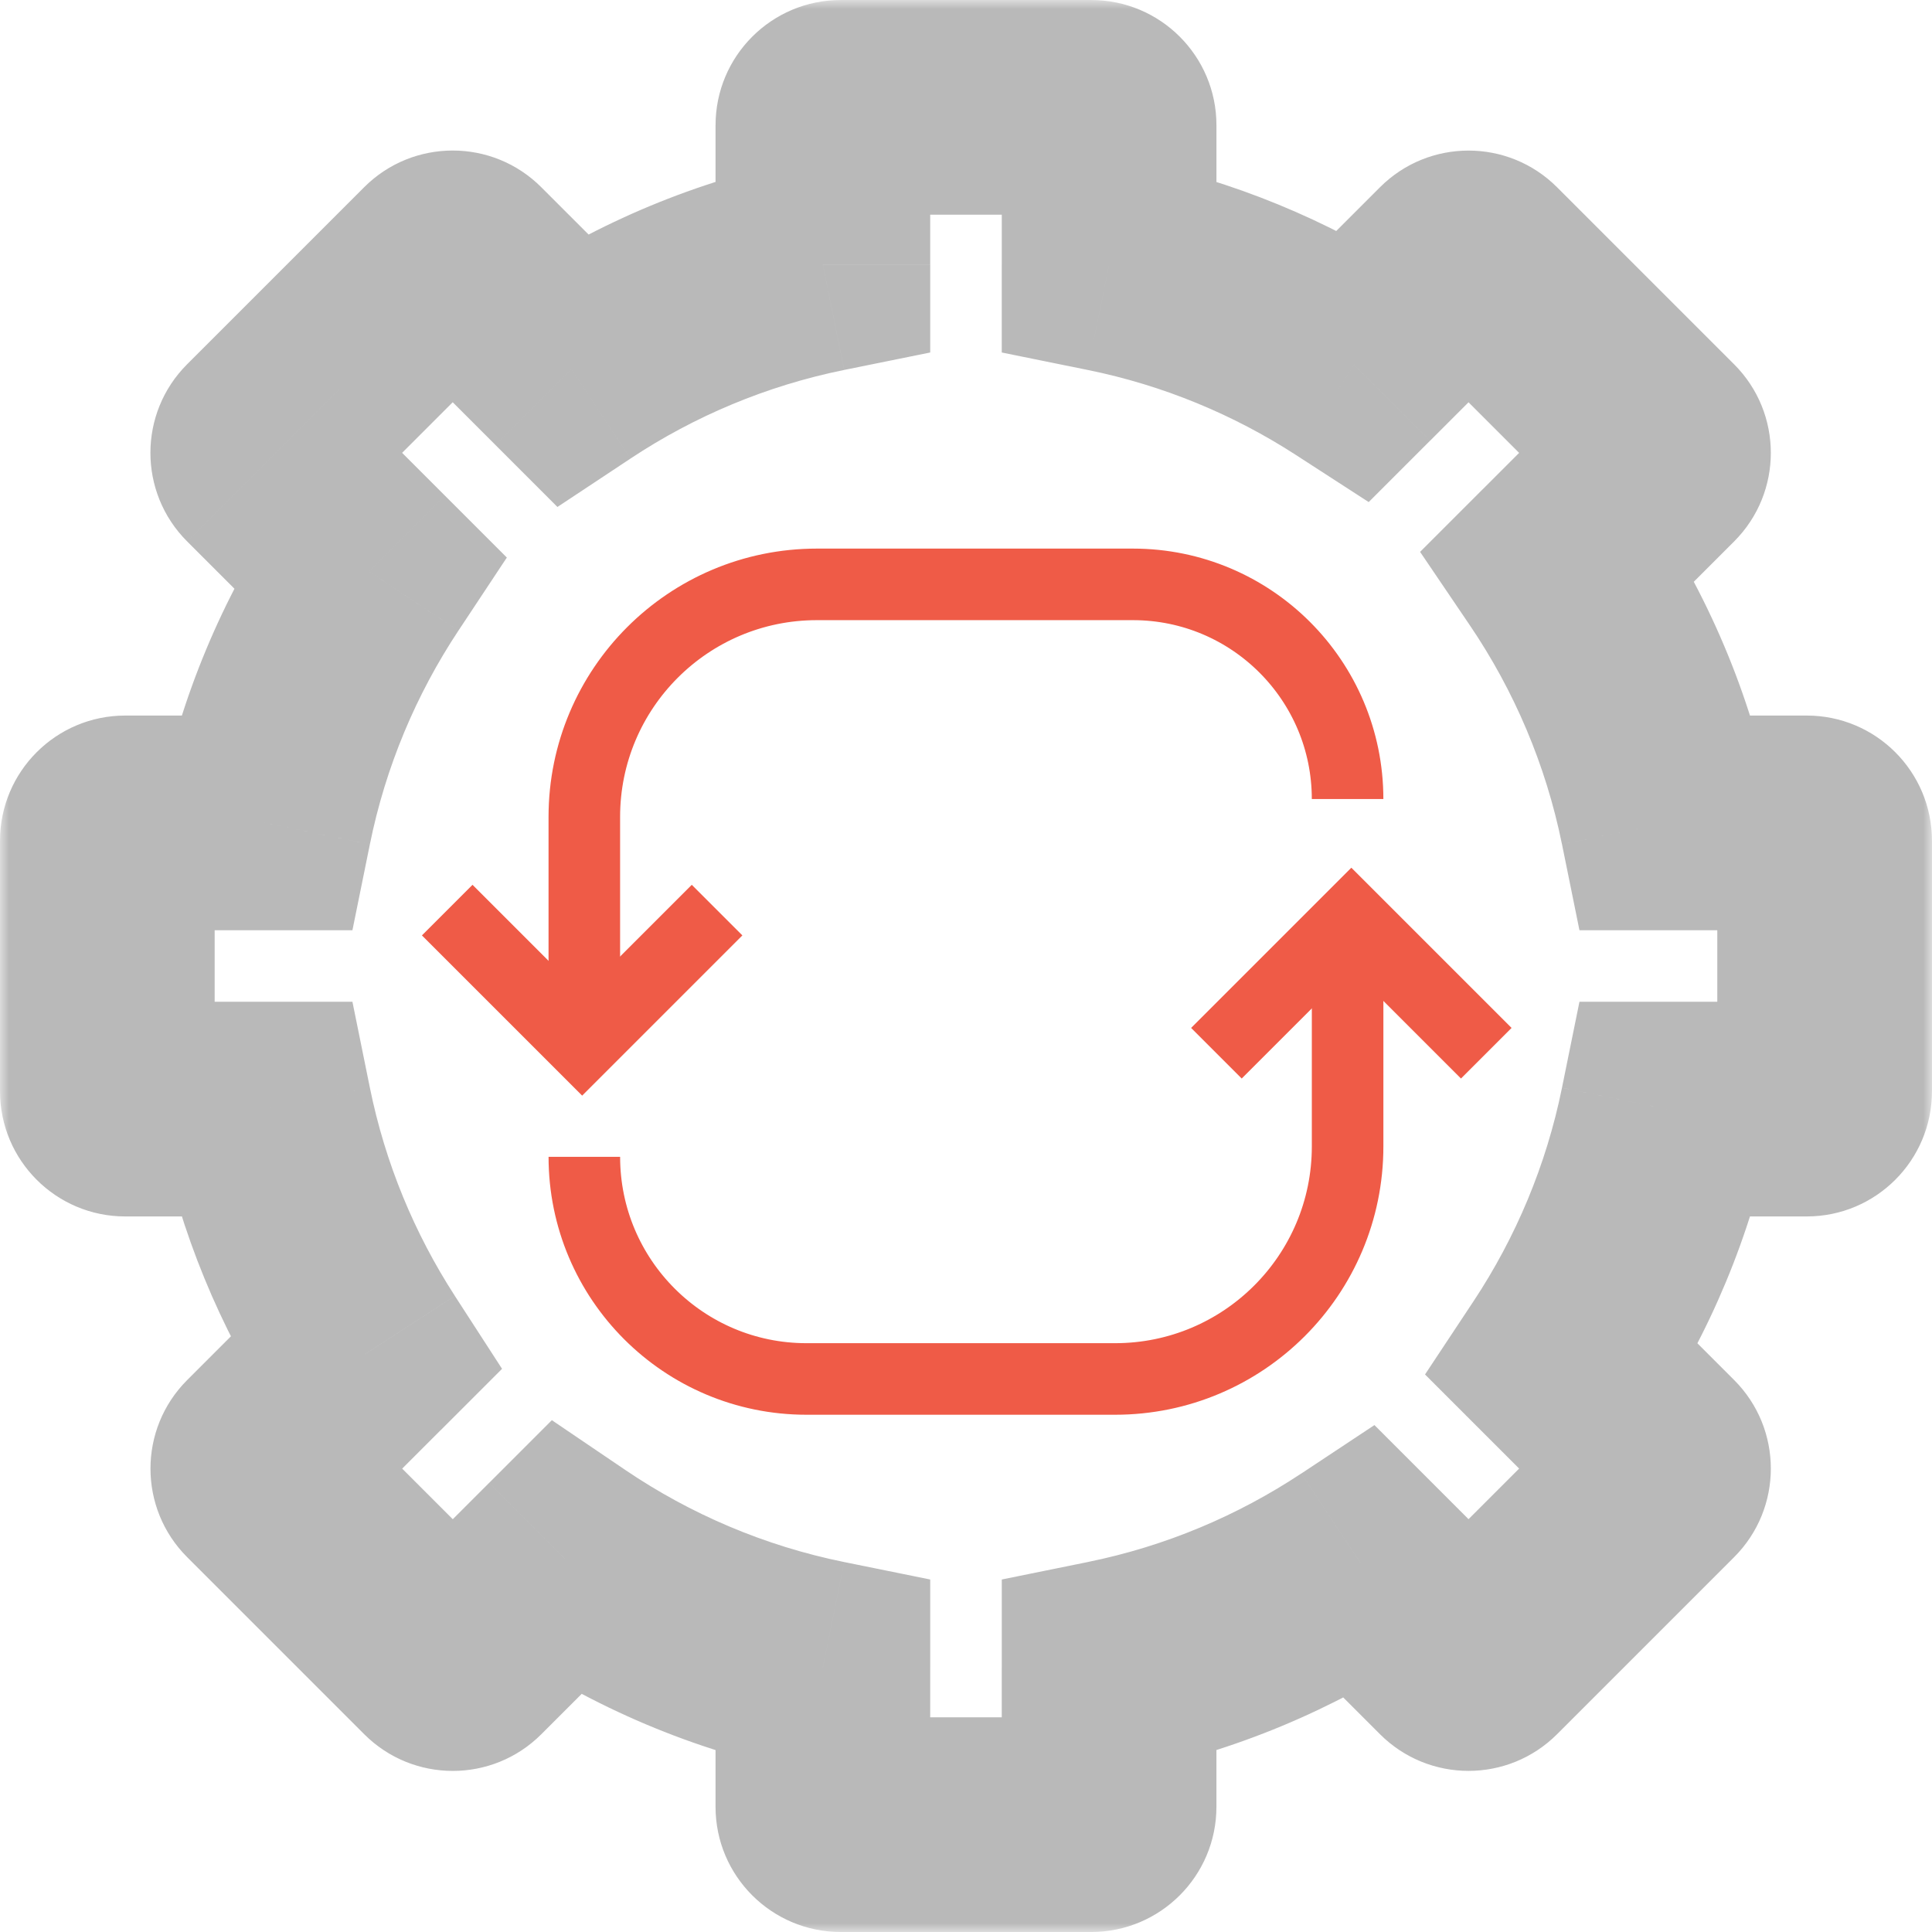 <svg width="108" height="108" fill="none" xmlns="http://www.w3.org/2000/svg"><mask id="a" maskUnits="userSpaceOnUse" x="0" y="0" width="108" height="108" fill="#000"><path fill="#fff" d="M0 0h108v108H0z"/><path fill-rule="evenodd" clip-rule="evenodd" d="M45.999 7c0-.552.448-1 1-1h14c.552 0 1 .448 1 1v7.801c4.962 1.008 9.59 2.934 13.7 5.593l5.685-5.684c.391-.391 1.024-.391 1.414 0l9.899 9.899c.391.391.391 1.024 0 1.414l-5.565 5.565c2.903 4.284 4.998 9.162 6.064 14.412h7.802c.552 0 1 .448 1 1v14c0 .552-.448 1-1 1h-7.802c-1.037 5.107-3.046 9.861-5.827 14.059l5.329 5.329c.391.391.391 1.024 0 1.414l-9.899 9.899c-.391.391-1.024.391-1.414 0l-5.329-5.329c-4.198 2.78-8.95 4.79-14.056 5.826V101c0 .552-.448 1-1 1h-14c-.552 0-1-.448-1-1v-7.8c-5.251-1.066-10.129-3.16-14.414-6.063l-5.567 5.567c-.391.391-1.024.391-1.414 0l-9.899-9.899c-.391-.391-.391-1.024 0-1.414l5.686-5.686c-2.66-4.111-4.587-8.741-5.595-13.704H7c-.552 0-1-.448-1-1V47c0-.552.448-1 1-1h7.797c1.036-5.106 3.046-9.86 5.826-14.058l-5.921-5.921c-.391-.391-.391-1.024 0-1.414l9.899-9.899c.391-.391 1.024-.391 1.414 0l5.921 5.921c4.2-2.782 8.955-4.792 14.064-5.829V7Z"/></mask><path d="M61.999 14.801h-6v4.904l4.806.976 1.194-5.88Zm13.7 5.593-3.26 5.037 4.072 2.635 3.43-3.43-4.243-4.243Zm5.685-5.684-4.243-4.243 4.243 4.243Zm1.414 0 4.243-4.243v-0l-4.243 4.243Zm9.899 9.899 4.243-4.243v-0l-4.243 4.243Zm0 1.414 4.243 4.243-4.243-4.243Zm-5.565 5.565-4.243-4.243-3.505 3.505 2.781 4.104 4.967-3.366ZM93.196 46l-5.88 1.194L88.292 52h4.904v-6Zm0 16v-6h-4.904l-.976 4.806L93.196 62Zm-5.827 14.059-5.002-3.313-2.708 4.088 3.467 3.467 4.243-4.243ZM76.056 87.373l4.243-4.243-3.467-3.467-4.088 2.708 3.313 5.002Zm-14.056 5.826-1.194-5.88-4.806.976v4.904h6Zm-16 .001h6v-4.905l-4.807-.975-1.193 5.88Zm-14.414-6.063 3.366-4.967-4.103-2.781-3.505 3.505 4.243 4.243Zm-5.567 5.567-4.243-4.243 4.243 4.243Zm-1.414 0 4.243-4.243-4.243 4.243Zm-9.899-9.899-4.243 4.243 4.243-4.243Zm0-1.414-4.243-4.243 4.243 4.243Zm5.686-5.686 4.243 4.243 3.43-3.43-2.636-4.072-5.037 3.26ZM14.797 62l5.88-1.194L19.701 56h-4.904v6Zm0-16v6h4.904l.976-4.806L14.797 46Zm5.826-14.058 5.003 3.313 2.707-4.088-3.467-3.467-4.243 4.243Zm-5.921-5.921 4.243-4.243v-0l-4.243 4.243Zm0-1.414 4.243 4.243-4.243-4.243Zm9.899-9.899 4.243 4.243-4.243-4.243Zm1.414 0-4.243 4.243 4.243-4.243Zm5.921 5.921-4.243 4.243 3.468 3.468 4.088-2.708-3.313-5.002Zm14.064-5.829 1.193 5.88 4.807-.975v-4.905h-6Zm1-14.799c-3.866 0-7 3.134-7 7h12c0 2.761-2.239 5-5 5V0Zm14 0h-14v12h14V0Zm7 7c0-3.866-3.134-7-7-7v12c-2.761 0-5-2.239-5-5h12Zm0 7.801V7h-12v7.801h12Zm10.96.556c-4.726-3.058-10.053-5.276-15.766-6.436L60.805 20.681c4.211.855 8.141 2.49 11.634 4.75l6.52-10.075Zm-1.818-4.89-5.684 5.684 8.485 8.485 5.685-5.685-8.485-8.485Zm9.899-0c-2.734-2.734-7.166-2.734-9.899 0l8.485 8.485c-1.953 1.953-5.119 1.953-7.071 0l8.485-8.485Zm9.899 9.899-9.899-9.899-8.485 8.485 9.899 9.899 8.485-8.485Zm0 9.899c2.734-2.734 2.734-7.166 0-9.899l-8.485 8.485c-1.953-1.953-1.953-5.118 0-7.071l8.485 8.485Zm-5.565 5.565 5.565-5.565-8.485-8.485-5.565 5.565 8.485 8.485Zm7.701 8.976c-1.227-6.045-3.638-11.659-6.977-16.585l-9.934 6.732c2.468 3.642 4.246 7.784 5.15 12.24l11.76-2.387ZM100.998 40h-7.802v12h7.802V40Zm7 7c0-3.866-3.134-7-7-7v12c-2.761 0-5-2.239-5-5h12Zm0 14V47h-12v14h12Zm-7 7c3.866 0 7-3.134 7-7h-12c0-2.761 2.239-5 5-5v12Zm-7.802 0h7.802V56h-7.802v12Zm-.825 11.372c3.197-4.828 5.511-10.299 6.705-16.178l-11.76-2.387c-.88 4.334-2.585 8.37-4.949 11.94l10.005 6.626Zm4.569-2.227-5.329-5.329-8.485 8.485 5.329 5.329 8.485-8.485Zm0 9.899c2.734-2.734 2.734-7.166 0-9.899l-8.485 8.485c-1.953-1.953-1.953-5.118 0-7.071l8.485 8.485Zm-9.899 9.899 9.899-9.899-8.485-8.485-9.899 9.899 8.485 8.485Zm-9.899 0c2.734 2.734 7.166 2.734 9.899 0l-8.485-8.485c1.953-1.953 5.119-1.953 7.071 0l-8.485 8.485Zm-5.329-5.329 5.329 5.329 8.485-8.485-5.329-5.329-8.485 8.485Zm-8.62 7.464c5.879-1.194 11.348-3.507 16.175-6.704l-6.626-10.005c-3.568 2.363-7.604 4.069-11.937 4.949l2.388 11.76ZM67.999 101v-7.801h-12V101h12Zm-7 7c3.866 0 7-3.134 7-7h-12c0-2.761 2.239-5 5-5v12Zm-14 0h14V96h-14v12Zm-7-7c0 3.866 3.134 7 7 7V96c2.761 0 5 2.239 5 5h-12Zm0-7.8V101h12v-7.8h-12Zm-11.78-1.096c4.927 3.338 10.54 5.75 16.587 6.976l2.386-11.76c-4.457-.904-8.598-2.682-12.241-5.15l-6.732 9.934Zm-.877-9.21-5.567 5.566 8.485 8.485 5.566-5.567-8.485-8.485Zm-5.567 5.566c1.953-1.953 5.119-1.953 7.071 0l-8.485 8.485c2.734 2.734 7.166 2.734 9.899 0l-8.485-8.485Zm7.071 0-9.899-9.899-8.485 8.485 9.899 9.899 8.485-8.485Zm-9.899-9.899c1.953 1.953 1.953 5.119 0 7.071l-8.485-8.485c-2.734 2.734-2.734 7.166 0 9.899l8.485-8.485Zm0 7.071 5.686-5.686-8.485-8.485-5.686 5.686 8.485 8.485ZM8.917 63.194c1.16 5.715 3.378 11.043 6.438 15.77l10.074-6.52c-2.261-3.494-3.897-7.425-4.752-11.638L8.917 63.194ZM7 68h7.797V56H7v12Zm-7-7c0 3.866 3.134 7 7 7V56c2.761 0 5 2.239 5 5H0Zm0-14v14h12V47H0Zm7-7c-3.866 0-7 3.134-7 7h12c0 2.761-2.239 5-5 5V40Zm7.797 0H7v12h7.797V40Zm.824-11.371c-3.197 4.827-5.51 10.298-6.704 16.177l11.76 2.387c.88-4.334 2.585-8.37 4.948-11.938l-10.005-6.626Zm-5.162 1.634L16.38 36.185l8.485-8.485-5.921-5.921-8.485 8.485Zm0-9.899c-2.734 2.734-2.734 7.166 0 9.899l8.485-8.485c1.953 1.953 1.953 5.119 0 7.071l-8.485-8.485Zm9.899-9.899-9.899 9.899 8.485 8.485 9.899-9.899-8.485-8.485Zm9.899 0c-2.734-2.734-7.166-2.734-9.899 0l8.485 8.485c-1.953 1.953-5.118 1.953-7.071 0l8.485-8.485Zm5.921 5.921-5.921-5.921-8.485 8.485 5.921 5.921 8.485-8.485Zm8.628-7.466c-5.882 1.193-11.355 3.508-16.184 6.707l6.627 10.004c3.57-2.365 7.608-4.071 11.943-4.951L44.806 8.919ZM39.999 7v7.799h12V7h-12Z" fill="#B9B9B9" mask="url(#a)"/><path d="M75.331 44.667c0-6.627-5.373-12-12-12H45.664c-7.18 0-13 5.82-13 13V56.5" stroke="#EF5B47" stroke-width="4"/><path d="m25 50.876 7.543 7.542 7.542-7.542M32.665 64.667c0 6.858 5.56 12.418 12.418 12.418H62.332c7.18 0 13-5.82 13-13v-11.418" stroke="#EF5B47" stroke-width="4"/><path d="m83.084 58.876-7.543-7.542-7.543 7.542" stroke="#EF5B47" stroke-width="4"/></svg>